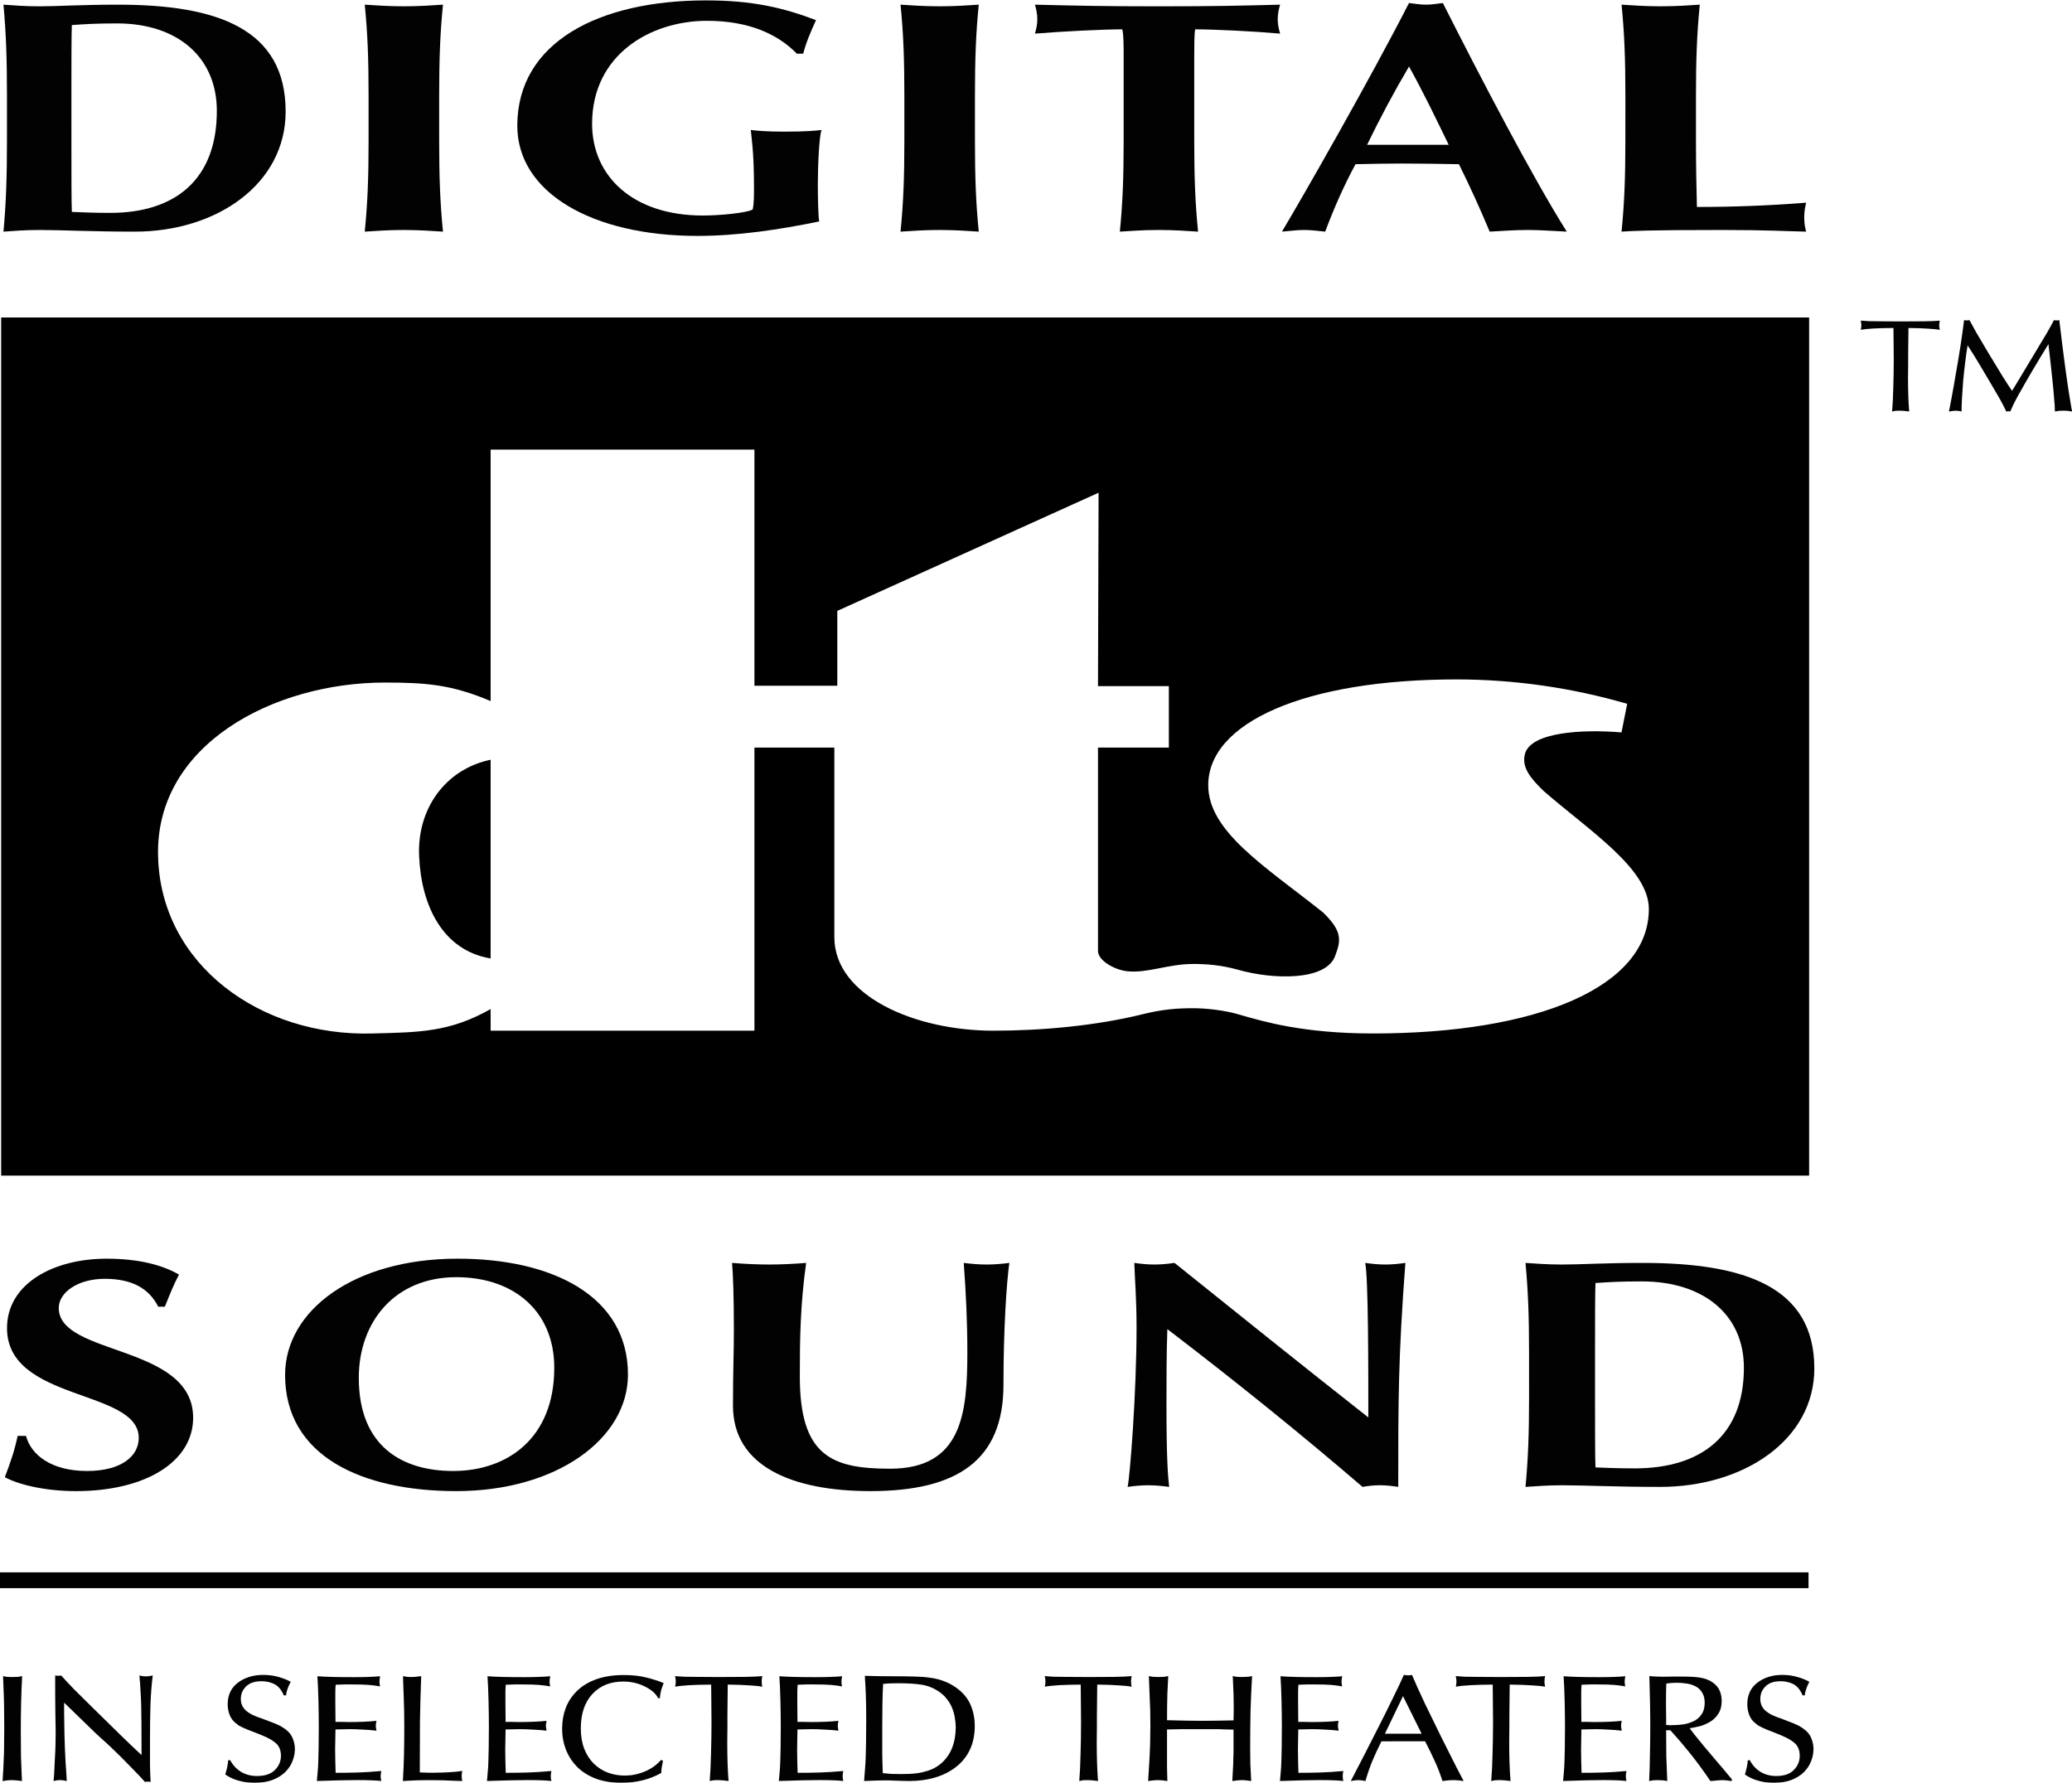 <?xml version="1.0" encoding="UTF-8" standalone="no"?>
<!-- Created with Inkscape (http://www.inkscape.org/) -->

<svg
   xmlns:dc="http://purl.org/dc/elements/1.1/"
   xmlns:cc="http://creativecommons.org/ns#"
   xmlns:rdf="http://www.w3.org/1999/02/22-rdf-syntax-ns#"
   xmlns:svg="http://www.w3.org/2000/svg"
   xmlns="http://www.w3.org/2000/svg"
   xmlns:sodipodi="http://sodipodi.sourceforge.net/DTD/sodipodi-0.dtd"
   xmlns:inkscape="http://www.inkscape.org/namespaces/inkscape"
   width="192.809mm"
   height="165.877mm"
   viewBox="0 0 192.809 165.877"
   version="1.1"
   id="svg1573"
   inkscape:version="0.92.1 r15371"
   sodipodi:docname="dtsdigitalsoundlogo.svg">
  <defs
     id="defs1567" />
  <sodipodi:namedview
     id="base"
     pagecolor="#ffffff"
     bordercolor="#666666"
     borderopacity="1.0"
     inkscape:pageopacity="0.0"
     inkscape:pageshadow="2"
     inkscape:zoom="0.35355339"
     inkscape:cx="420.65429"
     inkscape:cy="198.88264"
     inkscape:document-units="mm"
     inkscape:current-layer="g386"
     showgrid="false"
     inkscape:window-width="1366"
     inkscape:window-height="705"
     inkscape:window-x="-8"
     inkscape:window-y="-8"
     inkscape:window-maximized="1"
     inkscape:snap-global="true" />
  <g
     inkscape:label="Layer 1"
     inkscape:groupmode="layer"
     id="layer1"
     style="opacity:1"
     transform="translate(-11.566,-60.602)">
    <g
       id="g386">
      <g
         id="text20-1"
         style="font-style:normal;font-variant:normal;font-weight:bold;font-stretch:normal;font-size:36.649px;line-height:1.25;font-family:Optima;-inkscape-font-specification:'Optima Bold';text-align:center;letter-spacing:0px;word-spacing:0px;writing-mode:lr-tb;text-anchor:middle;display:inline;opacity:0.99;fill:#000000;fill-opacity:1;stroke:none;stroke-width:0.266"
         transform="matrix(1.211,0,0,0.819,0.386,0.113)"
         aria-label="DIGITAL" />
      <g
         id="g432">
        <g
           transform="matrix(1.029,0,0,1.029,8.557,44.402)"
           style="clip-rule:evenodd;fill-rule:evenodd;stroke-width:3.334"
           id="g2544">
          <path
             sodipodi:nodetypes="ccccccccccccccsscccccscccccccccsccccssccccccccsccccccccccc"
             inkscape:connector-curvature="0"
             id="path2542"
             d="m 166.473,157.916 v 1.428 H 2.924 v -1.428 z m 0.054,-113.465 v 77.59 H 3.03 v -77.59 z m -51.67,58.969 c -1.549,-0.43 -2.903,-0.516 -4.022,-0.516 l 0.001,4.002 c 0.941,0 2.777,0.127 4.449,0.66 1.781,0.498 5.396,1.623 11.805,1.623 14.885,0 24.943,-4.221 24.943,-11.254 0,-3.634 -5.305,-7.017 -9.506,-10.664 -1.141,-1.104 -2.047,-2.139 -1.691,-3.384 0.551,-1.921 5.055,-2.225 8.723,-1.921 l 0.516,-2.584 c -5.01,-1.458 -10.2,-2.201 -15.418,-2.207 -13.762,0 -22.469,3.917 -22.469,9.563 0,4.18 5.055,7.28 10.396,11.517 1.66,1.637 1.66,2.424 1.088,3.9 -0.803,2.281 -5.574,2.189 -8.815,1.265 z M 78.644,70.979 102.271,60.295 102.218,77.78 h 6.408 v 5.557 h -6.408 v 18.391 c 0,0.871 1.494,1.709 2.635,1.834 1.869,0.195 3.686,-0.658 5.982,-0.658 v 4.002 c -1.479,0 -2.76,0.092 -4.629,0.555 -4.115,1.014 -8.975,1.477 -13.462,1.477 -7.031,0 -14.368,-3.115 -14.368,-8.457 V 83.338 h -7.228 v -5.591 h 7.495 V 70.979 Z M 47.292,56.395 v 22.738 c -3.49,-1.479 -5.787,-1.674 -9.562,-1.674 -10.093,0 -20.811,5.646 -20.509,15.741 0.249,9.772 9.275,16.29 19.405,15.989 4.221,-0.109 6.961,-0.109 10.667,-2.207 v 1.955 H 71.149 V 56.395 H 47.292 v 46.011 c -4.363,-0.732 -6.269,-4.811 -6.463,-9.206 -0.215,-4.255 2.314,-7.89 6.463,-8.762 z"
             style="stroke-width:3.334" />
        </g>
        <path
           d="m 9.767,89.82 c 0,4.185 -0.067,7.062 -0.268,10.351 0.736,-0.075 1.639,-0.187 2.744,-0.187 1.74,0 4.015,0.187 7.361,0.187 6.29,0 11.577,-5.418 11.577,-13.639 0,-9.417 -5.253,-12.144 -12.882,-12.144 -2.944,0 -4.584,0.187 -6.056,0.187 -1.104,0 -2.008,-0.112 -2.744,-0.187 0.201,3.288 0.268,6.166 0.268,10.351 z m 4.952,-5.829 c 0,-2.018 0,-6.577 0.033,-7.287 1.037,-0.112 1.874,-0.187 3.48,-0.187 4.617,0 7.662,3.811 7.662,9.94 0,7.772 -3.179,11.584 -8.197,11.584 -1.372,0 -2.275,-0.075 -2.944,-0.112 -0.033,-0.71 -0.033,-5.269 -0.033,-7.287 z"
           style="font-style:normal;font-variant:normal;font-weight:bold;font-stretch:normal;font-size:36.649px;line-height:1.25;font-family:Optima;-inkscape-font-specification:'Optima Bold';text-align:center;letter-spacing:0px;word-spacing:0px;writing-mode:lr-tb;text-anchor:middle;display:inline;opacity:0.99;fill:#000000;fill-opacity:1;stroke:none;stroke-width:0.266"
           id="path30-4"
           inkscape:connector-curvature="0"
           transform="matrix(1.211,0,0,0.819,0.386,0.113)" />
        <path
           d="m 37.554,89.82 c 0,4.185 -0.073,7.062 -0.293,10.351 0.806,-0.075 1.796,-0.187 3.005,-0.187 1.209,0 2.199,0.112 3.005,0.187 -0.22,-3.288 -0.293,-6.166 -0.293,-10.351 v -5.082 c 0,-4.185 0.073,-7.062 0.293,-10.351 -0.806,0.075 -1.796,0.187 -3.005,0.187 -1.209,0 -2.199,-0.112 -3.005,-0.187 0.22,3.288 0.293,6.166 0.293,10.351 z"
           style="font-style:normal;font-variant:normal;font-weight:bold;font-stretch:normal;font-size:36.649px;line-height:1.25;font-family:Optima;-inkscape-font-specification:'Optima Bold';text-align:center;letter-spacing:0px;word-spacing:0px;writing-mode:lr-tb;text-anchor:middle;display:inline;opacity:0.99;fill:#000000;fill-opacity:1;stroke:none;stroke-width:0.266"
           id="path32-8"
           inkscape:connector-curvature="0"
           transform="matrix(1.211,0,0,0.819,0.386,0.113)" />
        <path
           d="m 70.953,79.955 c 0.21,-1.27 0.596,-2.541 0.981,-3.811 -2.523,-1.42 -4.906,-2.242 -8.445,-2.242 -8.235,0 -14.507,4.746 -14.507,14.237 0,7.623 5.782,12.518 13.842,12.518 3.084,0 6.308,-0.71 9.356,-1.644 -0.07,-0.561 -0.105,-2.541 -0.105,-4.11 0,-2.392 0.105,-5.493 0.28,-6.278 -0.456,0.075 -1.156,0.187 -2.838,0.187 -1.437,0 -2.138,-0.112 -2.593,-0.187 0.035,0.71 0.245,2.392 0.245,6.427 0,1.084 0,2.018 -0.105,2.616 -0.561,0.411 -2.628,0.673 -3.82,0.673 -5.396,0 -8.515,-4.484 -8.515,-10.425 0,-7.847 4.485,-11.696 8.831,-11.696 3.189,0 5.431,1.495 6.903,3.737 z"
           style="font-style:normal;font-variant:normal;font-weight:bold;font-stretch:normal;font-size:36.649px;line-height:1.25;font-family:Optima;-inkscape-font-specification:'Optima Bold';text-align:center;letter-spacing:0px;word-spacing:0px;writing-mode:lr-tb;text-anchor:middle;display:inline;opacity:0.99;fill:#000000;fill-opacity:1;stroke:none;stroke-width:0.266"
           id="path34-8"
           inkscape:connector-curvature="0"
           transform="matrix(1.211,0,0,0.819,0.386,0.113)" />
        <path
           d="m 78.724,89.82 c 0,4.185 -0.073,7.062 -0.293,10.351 0.806,-0.075 1.796,-0.187 3.005,-0.187 1.209,0 2.199,0.112 3.005,0.187 -0.22,-3.288 -0.293,-6.166 -0.293,-10.351 v -5.082 c 0,-4.185 0.073,-7.062 0.293,-10.351 -0.806,0.075 -1.796,0.187 -3.005,0.187 -1.209,0 -2.199,-0.112 -3.005,-0.187 0.22,3.288 0.293,6.166 0.293,10.351 z"
           style="font-style:normal;font-variant:normal;font-weight:bold;font-stretch:normal;font-size:36.649px;line-height:1.25;font-family:Optima;-inkscape-font-specification:'Optima Bold';text-align:center;letter-spacing:0px;word-spacing:0px;writing-mode:lr-tb;text-anchor:middle;display:inline;opacity:0.99;fill:#000000;fill-opacity:1;stroke:none;stroke-width:0.266"
           id="path36-4"
           inkscape:connector-curvature="0"
           transform="matrix(1.211,0,0,0.819,0.386,0.113)" />
        <path
           d="m 95.575,89.82 c 0,4.185 -0.073,7.062 -0.293,10.351 0.806,-0.075 1.796,-0.187 3.005,-0.187 1.209,0 2.199,0.112 3.005,0.187 -0.22,-3.288 -0.293,-6.166 -0.293,-10.351 v -9.342 c 0,-1.42 0,-2.765 0.073,-3.288 1.466,0 4.544,0.224 6.524,0.486 -0.11,-0.561 -0.183,-1.084 -0.183,-1.644 0,-0.561 0.073,-1.084 0.183,-1.644 -3.115,0.112 -4.764,0.187 -9.309,0.187 -4.544,0 -6.194,-0.075 -9.529,-0.187 0.11,0.561 0.183,1.084 0.183,1.644 0,0.561 -0.073,1.084 -0.183,1.644 2.199,-0.262 5.277,-0.486 6.707,-0.486 0.11,0.523 0.11,1.868 0.11,3.288 z"
           style="font-style:normal;font-variant:normal;font-weight:bold;font-stretch:normal;font-size:36.649px;line-height:1.25;font-family:Optima;-inkscape-font-specification:'Optima Bold';text-align:center;letter-spacing:0px;word-spacing:0px;writing-mode:lr-tb;text-anchor:middle;display:inline;opacity:0.99;fill:#000000;fill-opacity:1;stroke:none;stroke-width:0.266"
           id="path38-1"
           inkscape:connector-curvature="0"
           transform="matrix(1.211,0,0,0.819,0.386,0.113)" />
        <path
           d="m 120.105,74.2 c -0.445,0.075 -0.856,0.187 -1.302,0.187 -0.445,0 -0.856,-0.112 -1.302,-0.187 -2.946,8.52 -8.084,21.822 -9.762,25.97 0.651,-0.075 1.165,-0.187 1.713,-0.187 0.548,0 1.062,0.112 1.61,0.187 0.651,-2.578 1.404,-5.119 2.329,-7.66 1.199,-0.037 2.363,-0.075 3.562,-0.075 1.473,0 2.911,0.037 4.384,0.075 0.856,2.541 1.644,5.119 2.363,7.66 0.959,-0.075 1.952,-0.187 2.911,-0.187 0.959,0 1.918,0.112 3.014,0.187 -2.603,-6.091 -6.611,-17.451 -9.522,-25.97 z m -5.823,16.105 c 0.993,-3.027 2.055,-5.979 3.22,-8.893 1.096,2.915 2.055,5.867 3.048,8.893 z"
           style="font-style:normal;font-variant:normal;font-weight:bold;font-stretch:normal;font-size:36.649px;line-height:1.25;font-family:Optima;-inkscape-font-specification:'Optima Bold';text-align:center;letter-spacing:0px;word-spacing:0px;writing-mode:lr-tb;text-anchor:middle;display:inline;opacity:0.99;fill:#000000;fill-opacity:1;stroke:none;stroke-width:0.266"
           id="path40-1"
           inkscape:connector-curvature="0"
           transform="matrix(1.211,0,0,0.819,0.386,0.113)" />
        <path
           d="m 134.127,89.82 c 0,4.185 -0.073,7.062 -0.293,10.351 0.806,-0.075 1.796,-0.187 7.77,-0.187 3.372,0 5.094,0.149 6.414,0.187 -0.073,-0.448 -0.147,-0.822 -0.147,-1.607 0,-0.785 0.073,-1.158 0.147,-1.682 -2.822,0.336 -5.644,0.486 -8.393,0.486 -0.037,-1.943 -0.073,-4.783 -0.073,-7.548 v -5.082 c 0,-4.185 0.073,-7.062 0.293,-10.351 -0.806,0.075 -1.796,0.187 -3.005,0.187 -1.209,0 -2.199,-0.112 -3.005,-0.187 0.22,3.288 0.293,6.166 0.293,10.351 z"
           style="font-style:normal;font-variant:normal;font-weight:bold;font-stretch:normal;font-size:36.649px;line-height:1.25;font-family:Optima;-inkscape-font-specification:'Optima Bold';text-align:center;letter-spacing:0px;word-spacing:0px;writing-mode:lr-tb;text-anchor:middle;display:inline;opacity:0.99;fill:#000000;fill-opacity:1;stroke:none;stroke-width:0.266"
           id="path42-6"
           inkscape:connector-curvature="0"
           transform="matrix(1.211,0,0,0.819,0.386,0.113)" />
        <g
           aria-label="SOUND"
           transform="matrix(1.25,0,0,0.8,0.286,0.113)"
           style="font-style:normal;font-variant:normal;font-weight:bold;font-stretch:normal;font-size:37.754px;line-height:1.25;font-family:Optima;-inkscape-font-specification:'Optima Bold';text-align:center;letter-spacing:0px;word-spacing:0px;writing-mode:lr-tb;text-anchor:middle;display:inline;opacity:0.99;fill:#000000;fill-opacity:1;stroke:none;stroke-width:0.265"
           id="text28-6">
          <path
             d="m 21.295,227.586 c 0.428,-1.661 0.658,-2.567 1.053,-3.738 -1.251,-1.133 -3.028,-1.85 -5.397,-1.85 -3.916,0 -7.405,2.869 -7.405,8.079 0,8.57 9.807,7.06 9.807,12.761 0,2.114 -1.283,3.851 -3.85,3.851 -2.666,0 -4.179,-1.888 -4.541,-4.077 h -0.625 c -0.23,1.699 -0.527,3.058 -0.954,4.795 0.954,0.831 2.929,1.623 5.298,1.623 5.233,0 8.721,-3.473 8.721,-8.532 0,-8.57 -10.004,-7.173 -10.004,-12.761 0,-1.812 1.415,-3.398 3.423,-3.398 2.007,0 3.291,1.095 3.982,3.247 z"
             style="stroke-width:0.265"
             id="path50-4"
             inkscape:connector-curvature="0" />
          <path
             d="m 30.247,235.514 c 0,9.438 5.687,13.516 12.746,13.516 7.46,0 12.779,-6.078 12.779,-13.554 0,-9.099 -5.587,-13.478 -12.679,-13.478 -7.761,0 -12.846,6.078 -12.846,13.516 z m 20.039,-0.831 c 0,8.23 -3.513,12.006 -7.527,12.006 -3.747,0 -7.025,-2.794 -7.025,-10.835 0,-6.494 2.676,-11.704 7.259,-11.704 4.316,0 7.293,4.002 7.293,10.533 z"
             style="stroke-width:0.265"
             id="path52-4"
             inkscape:connector-curvature="0" />
          <path
             d="m 73.809,249.03 c 6.522,0 9.917,-3.624 9.917,-12.383 0,-6.531 0.235,-11.93 0.437,-14.158 -0.571,0.113 -1.109,0.189 -1.681,0.189 -0.571,0 -1.143,-0.075 -1.714,-0.189 0.168,3.473 0.269,6.909 0.269,10.382 0,7.022 -0.37,13.554 -5.748,13.554 -4.37,0 -6.723,-1.51 -6.723,-10.722 0,-4.379 0.034,-8.306 0.471,-13.214 -0.908,0.113 -1.849,0.189 -2.757,0.189 -0.908,0 -1.849,-0.075 -2.757,-0.189 0.067,1.246 0.134,3.775 0.134,7.777 0,2.718 -0.067,4.757 -0.067,8.834 0,7.098 4.471,9.929 10.22,9.929 z"
             style="stroke-width:0.265"
             id="path54-2"
             inkscape:connector-curvature="0" />
          <path
             d="m 93.633,230.002 c 0,7.702 -0.499,17.442 -0.665,18.537 0.499,-0.113 1.031,-0.189 1.529,-0.189 0.499,0 1.031,0.075 1.562,0.189 -0.1,-1.397 -0.199,-3.511 -0.199,-9.552 0,-2.832 0,-5.965 0.066,-8.797 5.12,6.116 9.973,12.232 14.528,18.348 0.399,-0.113 0.831,-0.189 1.297,-0.189 0.465,0 0.898,0.075 1.363,0.189 0,-10.042 0,-15.064 0.532,-26.05 -0.499,0.113 -0.997,0.189 -1.496,0.189 -0.499,0 -0.997,-0.075 -1.496,-0.189 0.233,1.699 0.233,11.968 0.233,17.971 -4.887,-6.003 -9.641,-11.968 -14.428,-17.971 -0.499,0.113 -0.997,0.189 -1.496,0.189 -0.499,0 -0.997,-0.075 -1.496,-0.189 0.033,1.812 0.166,4.115 0.166,7.513 z"
             style="stroke-width:0.265"
             id="path56-1"
             inkscape:connector-curvature="0" />
          <path
             d="m 122.853,238.082 c 0,4.228 -0.066,7.135 -0.265,10.458 0.73,-0.075 1.626,-0.189 2.721,-0.189 1.725,0 3.982,0.189 7.3,0.189 6.238,0 11.48,-5.474 11.48,-13.78 0,-9.514 -5.209,-12.27 -12.775,-12.27 -2.92,0 -4.546,0.189 -6.006,0.189 -1.095,0 -1.991,-0.113 -2.721,-0.189 0.199,3.322 0.265,6.229 0.265,10.458 z m 4.911,-5.89 c 0,-2.039 0,-6.645 0.033,-7.362 1.029,-0.113 1.858,-0.189 3.451,-0.189 4.579,0 7.598,3.851 7.598,10.042 0,7.853 -3.152,11.704 -8.129,11.704 -1.36,0 -2.256,-0.075 -2.92,-0.113 -0.033,-0.717 -0.033,-5.323 -0.033,-7.362 z"
             style="stroke-width:0.265"
             id="path58-0"
             inkscape:connector-curvature="0" />
          <g
             aria-label="IN SELECTED THEATERS"
             transform="matrix(0.8,0,0,1.25,29.998,-8.755)"
             style="font-style:normal;font-variant:normal;font-weight:bold;font-stretch:normal;font-size:9.878px;line-height:1.25;font-family:Optima-Medium;-inkscape-font-specification:'Optima-Medium Bold';text-align:center;letter-spacing:0px;word-spacing:0px;writing-mode:lr-tb;text-anchor:middle;fill:#000000;fill-opacity:1;stroke:none;stroke-width:0.07"
             id="text63-5">
            <path
               d="m -25.821,228.18 q 0,1.016 -0.016,1.721 0,0.691 -0.031,1.227 -0.016,0.536 -0.047,1.058 -0.031,0.508 -0.063,1.016 h 0.031 q 0.472,-0.085 0.802,-0.085 0.378,0 0.975,0.085 l -0.016,-0.282 q -0.047,-1.1 -0.079,-1.989 -0.016,-0.903 -0.016,-2.454 0,-2.793 0.126,-5.035 -0.22,0.042 -0.409,0.071 -0.189,0.014 -0.503,0.014 -0.299,0 -0.488,-0.014 -0.173,-0.028 -0.378,-0.071 0.047,1.142 0.063,1.594 0.016,0.437 0.031,0.987 0.016,0.607 0.016,2.158 z"
               style="stroke-width:0.07"
               id="path102-2"
               inkscape:connector-curvature="0" />
            <path
               d="m -20.251,225.909 2.951,2.863 q 0.515,0.48 0.772,0.705 0.363,0.31 0.908,0.846 0.56,0.536 1.165,1.157 0.62,0.621 1.074,1.1 0.454,0.48 0.651,0.705 0.03,0 0.091,-0.014 0.106,-0.014 0.151,-0.014 0.076,0 0.197,0.014 0.015,0 0.091,0.014 -0.045,-0.663 -0.061,-1.608 0,-0.945 0,-2.186 0,-2.031 0.045,-3.385 0.045,-1.354 0.212,-2.722 -0.393,0.085 -0.651,0.085 -0.257,0 -0.59,-0.085 0.076,0.804 0.106,1.481 0.045,0.663 0.061,1.382 0.03,1.016 0.03,4.02 v 0.522 q -0.484,-0.465 -1.014,-0.959 -0.515,-0.494 -0.878,-0.846 -0.363,-0.367 -2.315,-2.271 -0.409,-0.409 -1.074,-1.058 -0.636,-0.621 -0.984,-0.973 -0.333,-0.353 -0.711,-0.748 l -0.499,-0.55 q -0.091,0.014 -0.106,0.014 -0.136,0.014 -0.212,0.014 -0.061,0 -0.197,-0.028 h -0.045 v 1.693 q 0,0.226 0.015,1.678 0.03,1.537 0.03,1.848 0,0.522 -0.015,1.185 -0.015,0.649 -0.061,1.396 -0.03,0.733 -0.061,1.255 -0.03,0.522 -0.061,0.762 l 0.076,-0.014 q 0.272,-0.071 0.515,-0.071 0.272,0 0.636,0.085 -0.015,-0.169 -0.015,-0.367 -0.061,-0.818 -0.091,-1.368 -0.03,-0.564 -0.061,-1.213 -0.015,-0.649 -0.045,-1.41 -0.015,-0.762 -0.03,-2.045 z"
               style="stroke-width:0.07"
               id="path104-0"
               inkscape:connector-curvature="0" />
            <path
               d="m 0.403,225.232 q 0.03,-0.324 0.165,-0.677 0.135,-0.353 0.269,-0.578 -0.359,-0.226 -1.063,-0.437 -0.703,-0.212 -1.482,-0.212 -1.407,0 -2.365,0.719 -0.958,0.719 -0.958,2.017 0,0.508 0.18,0.987 0.195,0.48 0.569,0.762 0.15,0.127 0.284,0.226 0.15,0.085 0.359,0.183 0.21,0.099 0.449,0.197 0.239,0.099 1.093,0.423 l 0.165,0.071 q 0.913,0.353 1.377,0.762 0.479,0.409 0.479,1.185 0,0.762 -0.569,1.326 -0.554,0.55 -1.646,0.55 -0.853,0 -1.512,-0.395 -0.644,-0.409 -0.988,-1.072 h -0.195 v 0.014 q -0.015,0.24 -0.075,0.55 -0.06,0.31 -0.195,0.762 0.569,0.395 1.257,0.578 0.688,0.197 1.467,0.197 0.958,0 1.676,-0.268 0.718,-0.282 1.182,-0.733 0.464,-0.465 0.673,-1.016 0.224,-0.564 0.224,-1.128 0,-0.494 -0.195,-0.973 -0.18,-0.48 -0.644,-0.832 -0.195,-0.155 -0.374,-0.254 -0.165,-0.113 -0.404,-0.212 -0.239,-0.113 -0.554,-0.226 -0.299,-0.113 -1.003,-0.381 l -0.105,-0.028 q -0.389,-0.141 -0.659,-0.268 -0.269,-0.127 -0.524,-0.324 -0.254,-0.197 -0.419,-0.494 -0.15,-0.296 -0.15,-0.691 0,-0.226 0.075,-0.494 0.09,-0.268 0.299,-0.522 0.21,-0.268 0.584,-0.437 0.389,-0.169 0.958,-0.169 0.479,0 0.853,0.127 0.374,0.113 0.614,0.31 0.239,0.197 0.374,0.423 0.15,0.212 0.239,0.451 z"
               style="stroke-width:0.07"
               id="path106-1"
               inkscape:connector-curvature="0" />
            <path
               d="m 5.001,227.7 q -0.016,-0.748 -0.016,-1.834 0,-0.691 0,-0.945 0,-0.254 0.032,-0.677 0.534,-0.028 0.793,-0.028 0.275,0 0.776,0 0.954,0 1.488,0.042 0.534,0.042 1.084,0.141 l -0.016,-0.042 q -0.049,-0.226 -0.049,-0.409 0,-0.183 0.065,-0.494 -0.987,0.085 -2.459,0.085 -2.248,0 -3.381,-0.085 0.065,0.973 0.097,2.285 0.032,1.298 0.032,2.412 0,1.227 -0.016,1.975 -0.016,0.733 -0.032,1.269 -0.016,0.522 -0.049,0.874 -0.032,0.353 -0.081,0.931 2.491,-0.085 3.753,-0.085 1.504,0 2.248,0.085 l -0.016,-0.042 q -0.049,-0.226 -0.049,-0.409 0,-0.183 0.049,-0.423 l 0.016,-0.056 q -1.262,0.113 -2.216,0.141 -0.938,0.028 -2.038,0.028 -0.016,-0.423 -0.032,-1.058 -0.016,-0.649 -0.016,-1.128 0,-0.635 0.032,-1.848 0.809,-0.028 1.31,-0.028 0.55,0 1.229,0.042 0.679,0.028 1.278,0.099 0,-0.056 -0.032,-0.183 -0.032,-0.155 -0.032,-0.254 0,-0.183 0.049,-0.423 l 0.016,-0.056 q -1.051,0.113 -2.604,0.113 -0.307,0 -0.615,-0.014 -0.291,0 -0.598,0 z"
               style="stroke-width:0.07"
               id="path108-7"
               inkscape:connector-curvature="0" />
            <path
               d="m 12.848,232.397 q 0,-3.526 0.014,-4.767 0.014,-0.846 0.043,-1.932 0.029,-1.086 0.072,-2.257 -0.52,0.085 -0.909,0.085 -0.217,0 -0.375,-0.014 -0.144,-0.028 -0.332,-0.056 -0.043,-0.014 -0.072,-0.014 0,0.127 0.014,0.635 0.029,0.494 0.043,1.171 0.029,0.677 0.043,1.382 0.014,0.691 0.014,1.425 0,1.636 -0.029,2.779 -0.029,1.142 -0.101,2.37 0.202,-0.014 0.447,-0.028 0.563,-0.028 0.909,-0.042 0.346,-0.014 1.054,-0.014 0.722,0 1.256,0.014 0.549,0.014 1.068,0.042 0.52,0.014 0.794,0.028 -0.058,-0.226 -0.058,-0.48 0,-0.212 0.058,-0.465 -0.462,0.085 -1.227,0.127 -0.765,0.042 -1.386,0.042 -0.346,0 -0.577,0 -0.231,-0.014 -0.765,-0.028 z"
               style="stroke-width:0.07"
               id="path110-3"
               inkscape:connector-curvature="0" />
            <path
               d="m 20.83,227.7 q -0.016,-0.748 -0.016,-1.834 0,-0.691 0,-0.945 0,-0.254 0.032,-0.677 0.534,-0.028 0.793,-0.028 0.275,0 0.776,0 0.954,0 1.488,0.042 0.534,0.042 1.084,0.141 l -0.016,-0.042 q -0.049,-0.226 -0.049,-0.409 0,-0.183 0.065,-0.494 -0.987,0.085 -2.459,0.085 -2.248,0 -3.381,-0.085 0.065,0.973 0.097,2.285 0.032,1.298 0.032,2.412 0,1.227 -0.016,1.975 -0.016,0.733 -0.032,1.269 -0.016,0.522 -0.049,0.874 -0.032,0.353 -0.081,0.931 2.491,-0.085 3.753,-0.085 1.504,0 2.248,0.085 l -0.016,-0.042 q -0.049,-0.226 -0.049,-0.409 0,-0.183 0.049,-0.423 l 0.016,-0.056 q -1.262,0.113 -2.216,0.141 -0.938,0.028 -2.038,0.028 -0.016,-0.423 -0.032,-1.058 -0.016,-0.649 -0.016,-1.128 0,-0.635 0.032,-1.848 0.809,-0.028 1.31,-0.028 0.55,0 1.229,0.042 0.679,0.028 1.278,0.099 0,-0.056 -0.032,-0.183 -0.032,-0.155 -0.032,-0.254 0,-0.183 0.049,-0.423 l 0.016,-0.056 q -1.051,0.113 -2.604,0.113 -0.307,0 -0.615,-0.014 -0.291,0 -0.598,0 z"
               style="stroke-width:0.07"
               id="path112-9"
               inkscape:connector-curvature="0" />
            <path
               d="m 35.299,231.24 q -0.42,0.465 -0.9,0.762 -0.465,0.282 -0.945,0.437 -0.465,0.155 -0.855,0.212 -0.375,0.042 -0.705,0.042 -0.81,0 -1.544,-0.268 -0.735,-0.282 -1.305,-0.832 -0.57,-0.564 -0.9,-1.396 -0.315,-0.832 -0.315,-1.89 0,-2.031 1.065,-3.188 1.08,-1.171 2.879,-1.171 1.11,0 2.024,0.465 0.915,0.451 1.23,1.086 h 0.15 q 0.06,-0.48 0.12,-0.705 0.06,-0.24 0.24,-0.705 -0.75,-0.31 -1.634,-0.522 -0.87,-0.226 -2.069,-0.226 -1.44,0 -2.534,0.381 -1.08,0.381 -1.799,1.072 -0.705,0.677 -1.065,1.58 -0.345,0.903 -0.345,1.946 0,1.086 0.375,2.017 0.375,0.917 1.08,1.608 0.705,0.677 1.739,1.058 1.035,0.367 2.309,0.367 2.084,0 3.719,-0.917 0.015,-0.353 0.06,-0.607 0.045,-0.254 0.105,-0.536 z"
               style="stroke-width:0.07"
               id="path114-6"
               inkscape:connector-curvature="0" />
            <path
               d="m 39.991,227.686 q 0,1.495 -0.045,2.948 -0.03,1.439 -0.121,2.567 0.181,-0.042 0.363,-0.071 0.196,-0.014 0.423,-0.014 0.348,0 0.967,0.085 -0.121,-1.481 -0.121,-3.667 0,-0.465 0.015,-1.298 0,-0.564 0,-1.086 0,-0.973 0.03,-2.92 1.224,0.014 1.995,0.071 0.786,0.042 1.224,0.127 0,-0.028 -0.015,-0.056 -0.045,-0.24 -0.045,-0.437 0,-0.24 0.06,-0.494 -0.62,0.056 -1.587,0.071 -0.952,0.014 -2.464,0.014 -1.375,0 -2.131,-0.014 -0.589,0 -1.103,-0.014 -0.499,-0.028 -0.831,-0.056 v 0.028 q 0.06,0.254 0.06,0.465 0,0.197 -0.045,0.437 -0.015,0.028 -0.015,0.056 0.922,-0.183 3.355,-0.197 0.015,0.832 0.015,1.664 0.015,0.818 0.015,1.791 z"
               style="stroke-width:0.07"
               id="path116-4"
               inkscape:connector-curvature="0" />
            <path
               d="m 47.991,227.7 q -0.016,-0.748 -0.016,-1.834 0,-0.691 0,-0.945 0,-0.254 0.032,-0.677 0.534,-0.028 0.793,-0.028 0.275,0 0.776,0 0.954,0 1.488,0.042 0.534,0.042 1.084,0.141 l -0.016,-0.042 q -0.049,-0.226 -0.049,-0.409 0,-0.183 0.065,-0.494 -0.987,0.085 -2.459,0.085 -2.248,0 -3.381,-0.085 0.065,0.973 0.097,2.285 0.032,1.298 0.032,2.412 0,1.227 -0.016,1.975 -0.016,0.733 -0.032,1.269 -0.016,0.522 -0.049,0.874 -0.032,0.353 -0.081,0.931 2.491,-0.085 3.753,-0.085 1.504,0 2.248,0.085 l -0.016,-0.042 q -0.049,-0.226 -0.049,-0.409 0,-0.183 0.049,-0.423 l 0.016,-0.056 q -1.262,0.113 -2.216,0.141 -0.938,0.028 -2.038,0.028 -0.016,-0.423 -0.032,-1.058 -0.016,-0.649 -0.016,-1.128 0,-0.635 0.032,-1.848 0.809,-0.028 1.31,-0.028 0.55,0 1.229,0.042 0.679,0.028 1.278,0.099 0,-0.056 -0.032,-0.183 -0.032,-0.155 -0.032,-0.254 0,-0.183 0.049,-0.423 l 0.016,-0.056 q -1.051,0.113 -2.604,0.113 -0.307,0 -0.615,-0.014 -0.291,0 -0.599,0 z"
               style="stroke-width:0.07"
               id="path118-9"
               inkscape:connector-curvature="0" />
            <path
               d="m 64.487,228.053 q 0,-1.044 -0.398,-1.961 -0.398,-0.917 -1.354,-1.594 -0.542,-0.381 -1.131,-0.592 -0.574,-0.226 -1.243,-0.31 -0.653,-0.099 -1.402,-0.113 -0.749,-0.028 -2.087,-0.028 -1.291,0 -2.613,-0.042 0.048,0.748 0.064,1.114 0.016,0.353 0.032,0.733 0.032,0.874 0.032,2.299 0,1.185 -0.016,2.059 -0.016,0.874 -0.032,1.396 -0.016,0.522 -0.064,1.072 -0.032,0.55 -0.08,1.058 v 0.056 q 0.717,-0.028 1.068,-0.042 0.351,-0.014 0.637,-0.014 0.143,0 0.574,0 0.446,0.014 1.179,0.042 0.733,0.014 0.781,0.014 1.227,0 2.311,-0.31 1.084,-0.31 1.928,-0.945 0.86,-0.635 1.339,-1.608 0.478,-0.987 0.478,-2.285 z m -1.769,0.169 q 0,0.465 -0.08,0.959 -0.08,0.48 -0.271,0.973 -0.191,0.494 -0.558,0.945 -0.351,0.451 -0.876,0.776 -0.382,0.24 -0.845,0.381 -0.446,0.141 -0.892,0.212 -0.43,0.056 -0.797,0.071 -0.366,0.014 -0.765,0.014 -0.542,0 -0.908,-0.014 -0.351,-0.028 -0.797,-0.071 -0.016,-0.705 -0.032,-1.001 0,-0.31 -0.016,-0.691 0,-0.578 0,-2.581 0,-1.157 0.016,-2.158 0.016,-1.016 0.064,-1.876 0.032,0 0.08,0 0.382,-0.042 0.59,-0.042 0.207,-0.014 0.733,-0.014 1.291,0 2.135,0.127 0.86,0.127 1.609,0.621 0.478,0.31 0.797,0.733 0.319,0.409 0.494,0.86 0.175,0.437 0.239,0.889 0.08,0.451 0.08,0.889 z"
               style="stroke-width:0.07"
               id="path120-9"
               inkscape:connector-curvature="0" />
            <path
               d="m 74.379,227.686 q 0,1.495 -0.045,2.948 -0.03,1.439 -0.12,2.567 0.181,-0.042 0.361,-0.071 0.196,-0.014 0.421,-0.014 0.346,0 0.963,0.085 -0.12,-1.481 -0.12,-3.667 0,-0.465 0.015,-1.298 0,-0.564 0,-1.086 0,-0.973 0.03,-2.92 1.219,0.014 1.987,0.071 0.783,0.042 1.219,0.127 0,-0.028 -0.015,-0.056 -0.045,-0.24 -0.045,-0.437 0,-0.24 0.06,-0.494 -0.617,0.056 -1.581,0.071 -0.948,0.014 -2.454,0.014 -1.37,0 -2.122,-0.014 -0.587,0 -1.099,-0.014 -0.497,-0.028 -0.828,-0.056 v 0.028 q 0.06,0.254 0.06,0.465 0,0.197 -0.045,0.437 -0.015,0.028 -0.015,0.056 0.918,-0.183 3.342,-0.197 0.015,0.832 0.015,1.664 0.015,0.818 0.015,1.791 z"
               style="stroke-width:0.07"
               id="path122-7"
               inkscape:connector-curvature="0" />
            <path
               d="m 82.379,228.405 q 0.967,-0.028 1.402,-0.028 0.451,0 1.692,0 1.305,0 1.741,0 0.306,0.014 0.661,0.028 0.355,0 0.693,0.014 v 2.116 q 0,0.099 -0.016,0.423 0,0.324 -0.016,0.719 -0.016,0.395 -0.048,0.889 -0.016,0.494 -0.032,0.635 0.612,-0.085 0.919,-0.085 0.242,0 0.725,0.071 0.032,0 0.113,0.014 -0.032,-0.621 -0.048,-0.931 -0.016,-0.31 -0.032,-0.649 -0.016,-0.536 -0.016,-1.41 0,-1.805 0.032,-3.456 0.048,-1.664 0.145,-3.315 -0.387,0.085 -0.902,0.085 -0.306,0 -0.5,-0.014 -0.193,-0.028 -0.403,-0.071 l 0.016,0.169 q 0.048,1.016 0.064,1.523 0.016,0.494 0.016,1.058 0,0.141 0,0.522 -0.016,0.607 -0.016,0.846 -0.741,0.014 -1.434,0.028 -0.693,0.014 -1.547,0.014 -1.08,0 -3.207,-0.056 0,-1.354 0.032,-2.497 0.048,-1.157 0.081,-1.608 -0.21,0.042 -0.403,0.071 -0.193,0.014 -0.5,0.014 -0.306,0 -0.5,-0.014 -0.193,-0.028 -0.403,-0.071 0.016,0.197 0.016,0.353 0.048,1.142 0.064,1.636 0.016,0.494 0.048,1.171 0.016,0.733 0.016,1.453 0,0.677 -0.016,1.185 0,0.508 -0.032,1.086 -0.016,0.578 -0.064,1.298 -0.048,0.719 -0.097,1.58 0.548,-0.085 0.919,-0.085 0.355,0 0.87,0.085 -0.032,-0.832 -0.032,-1.241 0,-0.409 0,-1.453 z"
               style="stroke-width:0.07"
               id="path124-2"
               inkscape:connector-curvature="0" />
            <path
               d="m 94.592,227.7 q -0.016,-0.748 -0.016,-1.834 0,-0.691 0,-0.945 0,-0.254 0.032,-0.677 0.525,-0.028 0.78,-0.028 0.27,0 0.764,0 0.939,0 1.464,0.042 0.525,0.042 1.066,0.141 l -0.016,-0.042 q -0.048,-0.226 -0.048,-0.409 0,-0.183 0.064,-0.494 -0.97,0.085 -2.418,0.085 -2.211,0 -3.325,-0.085 0.064,0.973 0.095,2.285 0.032,1.298 0.032,2.412 0,1.227 -0.016,1.975 -0.016,0.733 -0.032,1.269 -0.016,0.522 -0.048,0.874 -0.032,0.353 -0.08,0.931 2.45,-0.085 3.691,-0.085 1.479,0 2.211,0.085 l -0.016,-0.042 q -0.048,-0.226 -0.048,-0.409 0,-0.183 0.048,-0.423 l 0.016,-0.056 q -1.241,0.113 -2.179,0.141 -0.923,0.028 -2.004,0.028 -0.016,-0.423 -0.032,-1.058 -0.016,-0.649 -0.016,-1.128 0,-0.635 0.032,-1.848 0.795,-0.028 1.289,-0.028 0.541,0 1.209,0.042 0.668,0.028 1.257,0.099 0,-0.056 -0.032,-0.183 -0.032,-0.155 -0.032,-0.254 0,-0.183 0.048,-0.423 l 0.016,-0.056 q -1.034,0.113 -2.561,0.113 -0.302,0 -0.605,-0.014 -0.286,0 -0.589,0 z"
               style="stroke-width:0.07"
               id="path126-0"
               inkscape:connector-curvature="0" />
            <path
               d="m 106.391,229.506 0.08,0.155 q 0.449,0.86 0.818,1.678 0.385,0.818 0.721,1.862 0.609,-0.085 1.026,-0.085 0.401,0 0.946,0.085 -0.032,-0.056 -0.657,-1.255 -0.609,-1.213 -1.427,-2.835 -0.802,-1.622 -1.555,-3.188 -0.738,-1.566 -1.17,-2.595 -0.192,0.042 -0.353,0.042 -0.112,0 -0.289,-0.028 -0.112,-0.014 -0.112,-0.014 -0.385,0.874 -0.994,2.102 -0.593,1.227 -1.267,2.553 -0.657,1.312 -1.379,2.708 -0.705,1.382 -1.299,2.511 0.08,-0.014 0.176,-0.028 0.305,-0.056 0.529,-0.056 0.224,0 0.497,0.056 0.08,0.014 0.16,0.028 0.321,-1.1 0.673,-1.932 0.353,-0.832 0.77,-1.664 0.032,-0.071 0.048,-0.099 z m -0.321,-0.705 h -3.415 l 1.683,-3.498 z"
               style="stroke-width:0.07"
               id="path128-5"
               inkscape:connector-curvature="0" />
            <path
               d="m 112.718,227.686 q 0,1.495 -0.046,2.948 -0.031,1.439 -0.124,2.567 0.186,-0.042 0.372,-0.071 0.201,-0.014 0.434,-0.014 0.356,0 0.991,0.085 -0.124,-1.481 -0.124,-3.667 0,-0.465 0.015,-1.298 0,-0.564 0,-1.086 0,-0.973 0.031,-2.92 1.254,0.014 2.044,0.071 0.805,0.042 1.254,0.127 0,-0.028 -0.016,-0.056 -0.046,-0.24 -0.046,-0.437 0,-0.24 0.062,-0.494 -0.635,0.056 -1.626,0.071 -0.975,0.014 -2.524,0.014 -1.409,0 -2.183,-0.014 -0.604,0 -1.13,-0.014 -0.511,-0.028 -0.852,-0.056 v 0.028 q 0.062,0.254 0.062,0.465 0,0.197 -0.046,0.437 -0.016,0.028 -0.016,0.056 0.945,-0.183 3.437,-0.197 0.015,0.832 0.015,1.664 0.016,0.818 0.016,1.791 z"
               style="stroke-width:0.07"
               id="path130-8"
               inkscape:connector-curvature="0" />
            <path
               d="m 120.938,227.7 q -0.016,-0.748 -0.016,-1.834 0,-0.691 0,-0.945 0,-0.254 0.032,-0.677 0.525,-0.028 0.779,-0.028 0.27,0 0.764,0 0.939,0 1.464,0.042 0.525,0.042 1.066,0.141 l -0.016,-0.042 q -0.048,-0.226 -0.048,-0.409 0,-0.183 0.064,-0.494 -0.97,0.085 -2.418,0.085 -2.211,0 -3.325,-0.085 0.064,0.973 0.096,2.285 0.032,1.298 0.032,2.412 0,1.227 -0.016,1.975 -0.016,0.733 -0.032,1.269 -0.016,0.522 -0.048,0.874 -0.032,0.353 -0.08,0.931 2.45,-0.085 3.691,-0.085 1.479,0 2.211,0.085 l -0.016,-0.042 q -0.048,-0.226 -0.048,-0.409 0,-0.183 0.048,-0.423 l 0.016,-0.056 q -1.241,0.113 -2.179,0.141 -0.923,0.028 -2.004,0.028 -0.016,-0.423 -0.032,-1.058 -0.016,-0.649 -0.016,-1.128 0,-0.635 0.032,-1.848 0.795,-0.028 1.289,-0.028 0.541,0 1.209,0.042 0.668,0.028 1.257,0.099 0,-0.056 -0.032,-0.183 -0.032,-0.155 -0.032,-0.254 0,-0.183 0.048,-0.423 l 0.016,-0.056 q -1.034,0.113 -2.561,0.113 -0.302,0 -0.605,-0.014 -0.286,0 -0.589,0 z"
               style="stroke-width:0.07"
               id="path132-3"
               inkscape:connector-curvature="0" />
            <path
               d="m 134.937,233.032 q -0.015,-0.028 -0.228,-0.268 -0.198,-0.24 -0.563,-0.677 -0.487,-0.564 -0.867,-1.016 -0.38,-0.451 -0.928,-1.1 -0.532,-0.649 -0.867,-1.058 -0.319,-0.409 -0.471,-0.621 0.517,-0.085 0.973,-0.197 0.456,-0.127 0.912,-0.395 0.471,-0.268 0.776,-0.748 0.319,-0.48 0.319,-1.185 0,-0.536 -0.182,-0.959 -0.182,-0.423 -0.593,-0.733 -0.411,-0.31 -1.004,-0.451 -0.593,-0.141 -1.87,-0.141 h -0.836 q -0.639,0.014 -0.928,0.014 -0.745,0 -1.323,-0.056 l 0.015,0.353 q 0.076,2.736 0.076,4.006 0,1.566 -0.03,2.849 -0.015,1.284 -0.076,2.553 l 0.076,-0.014 q 0.198,-0.042 0.335,-0.056 0.152,-0.014 0.395,-0.014 0.502,0 0.882,0.085 -0.061,-1.269 -0.091,-2.313 -0.015,-1.044 -0.015,-2.412 h 0.395 q 0.973,1.072 1.84,2.158 0.867,1.072 1.886,2.567 0.106,-0.014 0.213,-0.014 0.623,-0.071 0.882,-0.071 0.289,0 0.745,0.071 l 0.152,0.014 z m -2.524,-7.109 q 0,0.677 -0.319,1.114 -0.304,0.423 -0.76,0.621 -0.456,0.197 -0.867,0.268 -0.411,0.056 -0.836,0.071 -0.091,0 -0.213,0 -0.091,0.014 -0.152,0.014 -0.198,0 -0.441,-0.028 0,-0.071 0,-0.635 -0.015,-0.818 -0.015,-1.298 0,-1.284 0.03,-1.918 0.502,-0.071 0.958,-0.071 0.487,0 0.928,0.071 0.441,0.056 0.821,0.254 0.395,0.197 0.623,0.578 0.243,0.381 0.243,0.959 z"
               style="stroke-width:0.07"
               id="path134-5"
               inkscape:connector-curvature="0" />
            <path
               d="m 141.725,225.232 q 0.029,-0.324 0.162,-0.677 0.133,-0.353 0.265,-0.578 -0.354,-0.226 -1.046,-0.437 -0.693,-0.212 -1.459,-0.212 -1.385,0 -2.328,0.719 -0.943,0.719 -0.943,2.017 0,0.508 0.177,0.987 0.192,0.48 0.56,0.762 0.147,0.127 0.28,0.226 0.147,0.085 0.354,0.183 0.206,0.099 0.442,0.197 0.236,0.099 1.076,0.423 l 0.162,0.071 q 0.899,0.353 1.356,0.762 0.472,0.409 0.472,1.185 0,0.762 -0.56,1.326 -0.545,0.55 -1.621,0.55 -0.84,0 -1.488,-0.395 -0.634,-0.409 -0.973,-1.072 h -0.192 v 0.014 q -0.015,0.24 -0.074,0.55 -0.059,0.31 -0.192,0.762 0.56,0.395 1.238,0.578 0.678,0.197 1.444,0.197 0.943,0 1.651,-0.268 0.707,-0.282 1.164,-0.733 0.457,-0.465 0.663,-1.016 0.221,-0.564 0.221,-1.128 0,-0.494 -0.192,-0.973 -0.177,-0.48 -0.634,-0.832 -0.192,-0.155 -0.368,-0.254 -0.162,-0.113 -0.398,-0.212 -0.236,-0.113 -0.545,-0.226 -0.295,-0.113 -0.987,-0.381 l -0.103,-0.028 q -0.383,-0.141 -0.648,-0.268 -0.265,-0.127 -0.516,-0.324 -0.251,-0.197 -0.413,-0.494 -0.147,-0.296 -0.147,-0.691 0,-0.226 0.074,-0.494 0.088,-0.268 0.295,-0.522 0.206,-0.268 0.575,-0.437 0.383,-0.169 0.943,-0.169 0.472,0 0.84,0.127 0.368,0.113 0.604,0.31 0.236,0.197 0.368,0.423 0.147,0.212 0.236,0.451 z"
               style="stroke-width:0.07"
               id="path136-8"
               inkscape:connector-curvature="0" />
          </g>
        </g>
        <g
           aria-label="TM"
           style="font-style:normal;font-variant:normal;font-weight:bold;font-stretch:normal;font-size:9.878px;line-height:1.25;font-family:Optima;-inkscape-font-specification:'Optima Bold';text-align:center;letter-spacing:0px;word-spacing:0px;writing-mode:lr-tb;text-anchor:middle;display:inline;opacity:0.99;fill:#000000;fill-opacity:1;stroke:none;stroke-width:0.202"
           id="text145-7"
           transform="matrix(1.387,0,0,1.236,-68.625,-26.024)">
          <path
             d="m 184.868,97.197 q 0,1.047 -0.03,2.064 -0.02,1.008 -0.079,1.798 0.119,-0.03 0.237,-0.049 0.128,-0.01 0.277,-0.01 0.227,0 0.632,0.059 -0.079,-1.037 -0.079,-2.568 0,-0.326 0.01,-0.909 0,-0.395 0,-0.761 0,-0.682 0.02,-2.045 0.8,0.01 1.304,0.049 0.514,0.03 0.8,0.089 0,-0.02 -0.01,-0.04 -0.03,-0.168 -0.03,-0.306 0,-0.168 0.04,-0.346 -0.405,0.04 -1.037,0.049 -0.622,0.01 -1.61,0.01 -0.899,0 -1.393,-0.01 -0.385,0 -0.721,-0.01 -0.326,-0.02 -0.543,-0.04 v 0.02 q 0.04,0.178 0.04,0.326 0,0.138 -0.03,0.306 -0.01,0.02 -0.01,0.04 0.603,-0.128 2.193,-0.138 0.01,0.583 0.01,1.166 0.01,0.573 0.01,1.254 z"
             style="font-style:normal;font-variant:normal;font-weight:bold;font-stretch:normal;font-family:Optima-Medium;-inkscape-font-specification:'Optima-Medium Bold';stroke-width:0.202"
             id="path147-8"
             inkscape:connector-curvature="0" />
          <path
             d="m 195.68,101.059 h 0.02 q 0.158,-0.03 0.277,-0.049 0.128,-0.01 0.316,-0.01 0.109,0 0.207,0.01 0.099,0.01 0.257,0.04 0.079,0.01 0.089,0.01 -0.04,-0.128 -0.059,-0.267 -0.089,-0.553 -0.198,-1.353 -0.109,-0.81 -0.217,-1.709 -0.099,-0.899 -0.198,-1.719 -0.089,-0.83 -0.198,-1.827 l -0.049,0.01 q -0.099,0.01 -0.138,0.01 -0.049,0 -0.138,-0.01 -0.02,-0.01 -0.04,-0.01 -0.119,0.277 -0.207,0.445 -0.079,0.168 -0.247,0.494 -0.395,0.751 -1.738,3.25 -0.227,0.425 -0.612,1.136 -0.227,-0.365 -0.652,-1.126 -0.415,-0.761 -0.889,-1.64 -0.474,-0.889 -0.84,-1.59 -0.356,-0.711 -0.474,-0.968 -0.138,0.02 -0.198,0.02 -0.069,0 -0.168,-0.02 -0.079,0.761 -0.227,1.847 -0.148,1.077 -0.316,2.134 -0.158,1.057 -0.296,1.877 -0.128,0.81 -0.178,1.017 h 0.03 q 0.267,-0.059 0.445,-0.059 0.138,0 0.375,0.059 0,-0.385 0.03,-1.017 0.03,-0.632 0.079,-1.314 0.059,-0.691 0.138,-1.403 0.079,-0.721 0.158,-1.245 0.445,0.761 0.958,1.738 0.524,0.978 1.175,2.242 0.119,0.227 0.207,0.425 0.089,0.188 0.257,0.573 h 0.03 q 0.069,-0.02 0.099,-0.02 0.04,0 0.138,0.02 0.01,-0.03 0.03,-0.079 0.099,-0.257 0.198,-0.494 0.109,-0.247 0.286,-0.603 0.958,-1.926 2.045,-3.892 0.158,1.492 0.237,2.39 0.089,0.889 0.138,1.6 0.059,0.701 0.059,1.077 z"
             style="font-style:normal;font-variant:normal;font-weight:bold;font-stretch:normal;font-family:Optima-Medium;-inkscape-font-specification:'Optima-Medium Bold';stroke-width:0.202"
             id="path149-0"
             inkscape:connector-curvature="0" />
        </g>
      </g>
    </g>
  </g>
</svg>
